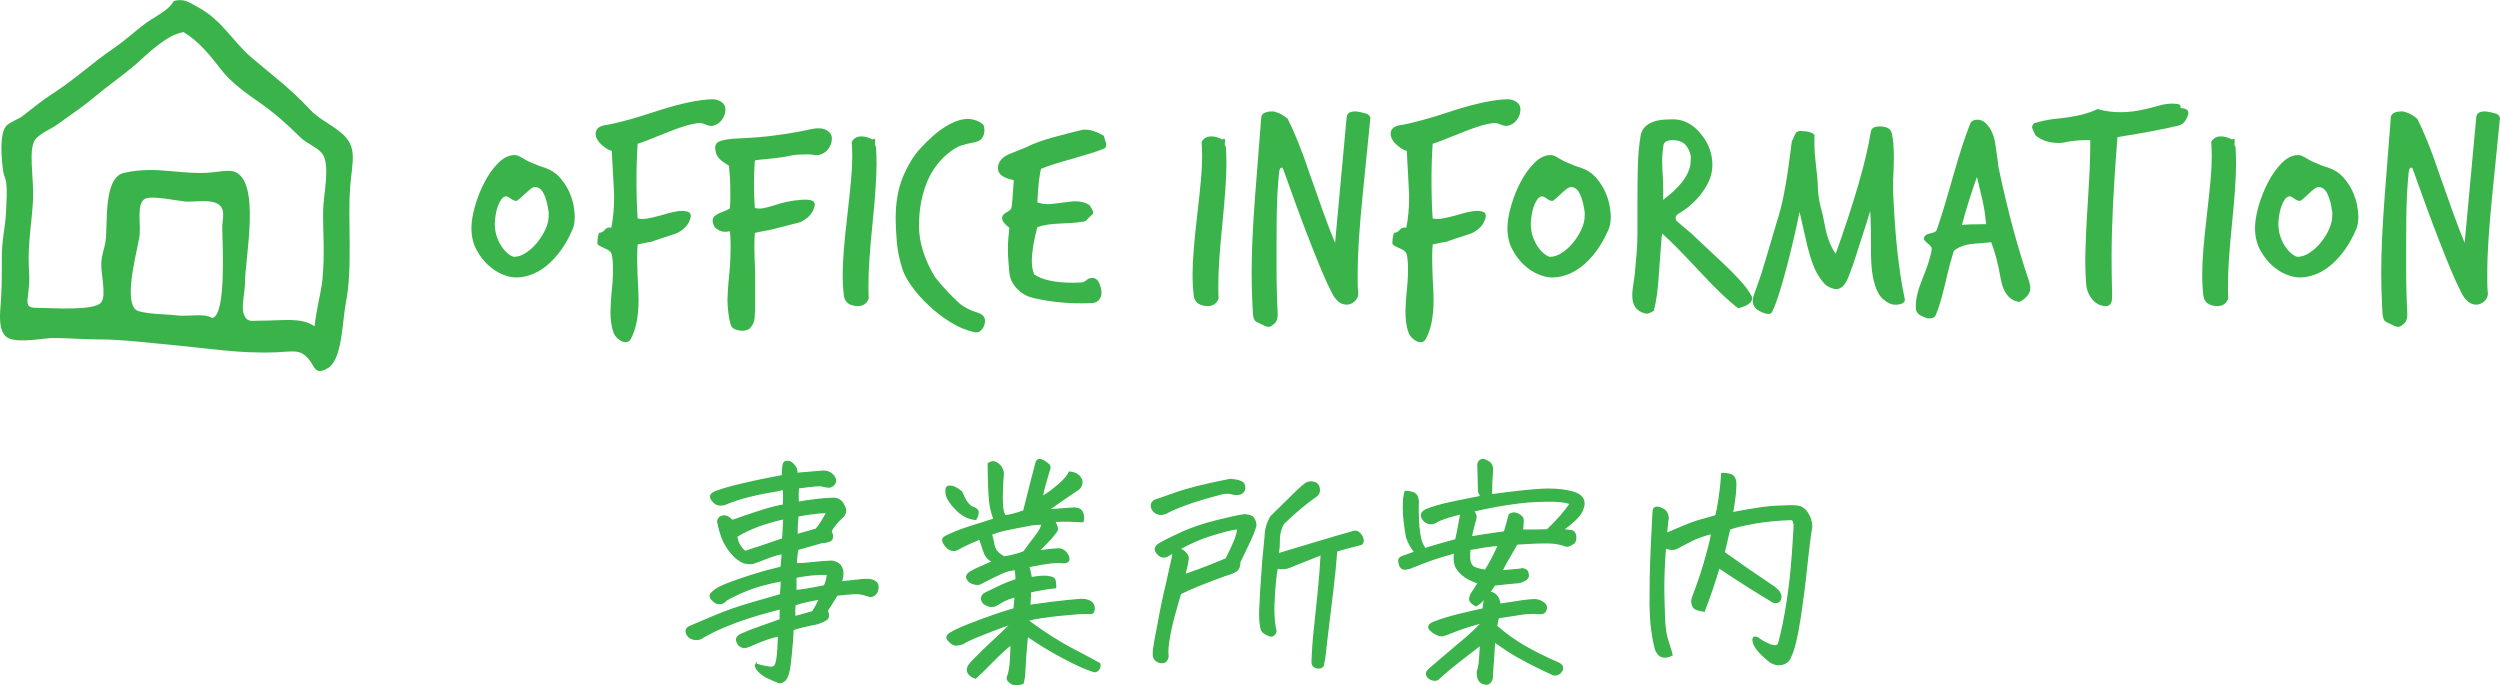 <svg xmlns="http://www.w3.org/2000/svg" id="_&#x30EC;&#x30A4;&#x30E4;&#x30FC;_2" viewBox="0 0 371.57 101.85"><defs><style>.cls-1,.cls-2,.cls-3{fill:#39b34a;}.cls-2{stroke:#39b34a;stroke-miterlimit:10;stroke-width:.2px;}.cls-3{fill-rule:evenodd;}</style></defs><g id="text"><g><g><path class="cls-2" d="M112.37,98.72c.5,.16,1.04,.29,1.61,.39,.57,.1,.93,.09,1.09-.05,.18-.11,.32-.52,.43-1.23,.1-.71,.18-1.81,.22-3.32-.37,.05-.91,.19-1.64,.44-.73,.25-1.39,.51-1.98,.77-.59,.26-.97,.42-1.13,.46-.66,.14-1.13-.11-1.4-.75-.21-.48-.02-.85,.55-1.13,.91-.41,1.86-.79,2.85-1.13s1.99-.69,2.99-1.06l.03-1.64c-2.44,.62-4.47,1.22-6.1,1.81-1.63,.59-2.9,1.12-3.81,1.57-.91,.46-1.53,.8-1.85,1.03-.41,.18-.84,.21-1.3,.07-.46-.14-.76-.44-.92-.92-.09-.41,.07-.71,.48-.89,.57-.25,1.76-.76,3.57-1.52s3.61-1.4,5.4-1.91c1.79-.51,3.31-.95,4.56-1.32,.09-.98,.12-1.67,.1-2.08-2.19,.43-3.9,.91-5.14,1.42-1.24,.51-2.25,1-3.02,1.45-.21,.27-.47,.44-.8,.51s-.64,0-.94-.21l-.17-.14c-.18-.16-.32-.32-.41-.48-.09-.23-.1-.4-.03-.53s.32-.36,.75-.7c.48-.36,1.62-.85,3.42-1.47,1.16-.41,2.46-.82,3.9-1.23,.77-.21,1.58-.41,2.43-.62,.02-.3,.04-.57,.07-.82,.07-.62,.09-1.01,.07-1.2-.48,.05-1.21,.26-2.19,.63-.98,.38-1.64,.63-1.98,.75s-.83,.12-1.47-.02c-.68-.25-1.34-.76-1.97-1.52-.63-.76-1.08-1.56-1.37-2.39-.29-.83-.48-1.59-.6-2.27,.09-.46,.36-.71,.8-.77s.91,.17,1.38,.67c1.64-.59,3.14-1.1,4.49-1.52,1.36-.42,2.39-.68,3.09-.77,.07-.84,.07-1.63,0-2.36-.48,.14-1.16,.27-2.05,.41s-1.94,.36-3.16,.67c-1.22,.31-2.32,.67-3.3,1.08-.27,.14-.59,.19-.94,.17-.35-.02-.67-.18-.94-.48-.64-.64-.55-1.13,.27-1.47,.96-.36,2.16-.72,3.61-1.06s2.71-.62,3.79-.84c1.08-.22,1.94-.38,2.58-.5,0-.41,.03-.91,.1-1.5,.02-.25,.11-.43,.27-.55,.07-.04,.17-.07,.31-.07s.3,.02,.48,.07c.75,.52,1.07,1.09,.96,1.71,1.98-.16,3.22-.26,3.73-.31,.73-.09,1.32,.15,1.78,.72,.32,.46,.34,.86,.05,1.21s-.64,.48-1.08,.39c-.27-.04-.55-.1-.84-.17s-1.42,.03-3.4,.31c-.05,.48-.06,1.2-.03,2.15,.89-.16,1.82-.3,2.79-.41,.97-.11,1.73-.17,2.27-.17,.8-.07,1.38,.27,1.74,1.03,.36,.59,.33,1.14-.1,1.64-.89,.82-1.49,1.55-1.81,2.19l.1,.27c.14,.34,.15,.64,.03,.89-.11,.3-.63,.48-1.54,.55-.78,.21-1.42,.39-1.95,.55-.82,.23-1.34,.38-1.57,.44-.02,.18-.06,.35-.1,.51-.11,.71-.15,1.26-.1,1.67,.71-.02,1.53-.08,2.46-.19,.93-.1,1.87-.18,2.8-.22,.8,.16,1.29,.5,1.47,1.03,.23,.48,.21,1.16-.07,2.05l2.94-.31c.64-.07,1.12-.07,1.44,0,.34,.07,.63,.21,.85,.43,.23,.22,.28,.58,.17,1.08-.18,.62-.55,.93-1.09,.96-.52-.16-1-.29-1.44-.39-.43-.1-1.61-.04-3.52,.19-.71,1.19-1.19,1.95-1.44,2.29,.23,.62,.22,1.03-.02,1.25-.24,.22-.72,.45-1.45,.7-1.73,.34-2.94,.64-3.62,.89,0,.37-.05,1.13-.15,2.31-.1,1.17-.2,2.13-.29,2.87-.09,.74-.24,1.36-.44,1.86-.23,.52-.62,.81-1.16,.85-.59-.23-1.17-.48-1.73-.75s-1.03-.62-1.4-1.03-.48-.74-.32-.99Zm4.14-21.64c-1.34,.3-2.6,.66-3.78,1.09-1.17,.43-2.25,.95-3.23,1.54,.09,.89,.5,1.64,1.23,2.26,.64-.21,1.41-.46,2.31-.75,.9-.3,2-.67,3.3-1.13,.04-.91,.1-1.91,.17-3.01Zm5.3,11.96c-1.39,.21-2.61,.49-3.66,.85-.05,.46-.06,1.05-.03,1.78l2.67-.75c.32-.5,.66-1.13,1.03-1.88Zm1.2-3.69c-1.53-.04-3.1,.1-4.72,.44v1.98c.39-.02,.91-.09,1.55-.19,.65-.1,1.54-.27,2.68-.5,.25-.48,.41-1.06,.48-1.74Zm-.1-9.19c-1.09,.02-2.53,.19-4.31,.51-.11,.91-.16,1.85-.14,2.8l2.84-.82c.48-.55,1.01-1.38,1.61-2.5Z"></path><path class="cls-2" d="M153.22,85.87c.96-.16,1.71-.23,2.26-.21,.48,.05,.84,.13,1.08,.26,.24,.13,.35,.6,.33,1.42-1.16,.11-2.4,.32-3.73,.62l-.1,2.02,3.59-.48c1.32-.16,2.67-.3,4.03-.41,.52,0,.95,.09,1.28,.26,.33,.17,.54,.42,.62,.75,.08,.33,.04,.64-.12,.94-.07,.11-.37,.15-.89,.12-.52-.04-1.86,.06-4,.27-2.14,.22-3.76,.47-4.85,.77,2.44,1.8,4.69,3.24,6.77,4.32,2.07,1.08,3.38,1.78,3.93,2.1,.14,.27,.08,.57-.15,.89-.24,.32-.55,.39-.94,.21-1.07-.34-2.54-1.01-4.39-2-1.86-.99-3.61-2.06-5.25-3.2-.09,.91-.17,1.83-.24,2.77-.07,.93-.11,1.74-.14,2.41-.02,.67-.11,1.29-.27,1.86-.75,.27-1.35,.26-1.79-.03-.44-.3-.61-.6-.5-.92,.11-.32,.21-.64,.27-.96,.07-.32,.12-.8,.17-1.45,.04-.65,.08-1.45,.1-2.41-.68,.5-1.53,1.27-2.55,2.31s-1.93,1.93-2.75,2.68c-.57-.18-.95-.47-1.13-.87-.18-.4-.02-.88,.48-1.45,1.16-1.21,2.24-2.26,3.23-3.16,.99-.9,1.9-1.77,2.72-2.61-2.05,.75-3.67,1.37-4.87,1.86-1.2,.49-1.96,.86-2.31,1.11-.32,.11-.62,.18-.91,.21-.29,.02-.56-.08-.84-.31-.27-.23-.46-.42-.55-.58-.09-.16-.08-.34,.03-.53,.11-.19,.59-.49,1.44-.89,.84-.4,2.15-.92,3.91-1.57,1.77-.65,3.28-1.15,4.53-1.49l.17-1.81c-.82,.21-1.49,.47-2,.79-.51,.32-.86,.51-1.04,.58-.18,.05-.38,.06-.6,.05-.22-.01-.48-.1-.8-.27-.32-.17-.51-.47-.58-.91,.09-.39,.27-.64,.53-.75,.26-.11,.84-.39,1.74-.84,.9-.45,1.86-.84,2.89-1.18,0-.3-.03-.8-.1-1.5-.64,0-1.4,.21-2.27,.62s-1.91,.92-3.09,1.54c-.37,.05-.73,0-1.09-.14-.41-.16-.68-.46-.82-.89,.02-.3,.22-.56,.6-.79,.38-.23,.88-.48,1.52-.75,.64-.27,1.23-.54,1.78-.79-.66-.27-1.11-.8-1.35-1.59-.24-.79-.45-1.37-.63-1.76-.91,.39-1.64,.71-2.17,.97-.54,.26-.88,.45-1.04,.56-.52,.27-1.05,.21-1.57-.21-.32-.34-.52-.62-.6-.82s-.1-.38-.05-.51c.04-.14,.25-.3,.62-.48,.89-.43,1.87-.83,2.94-1.18,1.07-.35,2.42-.78,4.03-1.28-.21-.55-.37-1.12-.5-1.71-.12-.59-.22-1.57-.27-2.92-.06-1.35-.08-2.57-.08-3.64,.48-.3,.9-.32,1.26-.07,.59,.37,.91,.89,.96,1.57-.07,.8-.12,1.63-.15,2.5-.03,.87-.03,1.61,.02,2.24,.04,.63,.17,1.13,.38,1.52,.46-.04,.9-.12,1.33-.24,.43-.11,.92-.27,1.47-.48,.55-2.16,.93-3.69,1.16-4.58l.62-2.36c.07-.46,.26-.68,.58-.68,.14,0,.32,.06,.55,.17,.39,.23,.67,.43,.85,.62,.18,.18,.16,.55-.07,1.09-.23,.82-.43,1.52-.6,2.08-.17,.57-.28,1.09-.32,1.57,.87-.55,1.7-1.17,2.51-1.88,.81-.71,1.3-1.3,1.49-1.78,.89,.05,1.49,.42,1.81,1.13,.14,.5,0,.96-.41,1.37-1.85,1.23-3.35,2.27-4.51,3.11,1.14-.09,2.26-.17,3.35-.24,.39-.07,.76-.04,1.11,.07,.35,.11,.58,.38,.68,.8,.1,.42,.1,.79-.02,1.11-.68-.04-1.4-.07-2.15-.09-.75-.01-1.44,0-2.05,.05,.36,.66,.48,1.11,.36,1.35-.12,.24-.44,.64-.94,1.21-.37,.41-.81,.88-1.33,1.4-.16,.14-.33,.29-.51,.44,1.41-.18,2.4-.28,2.97-.31,.66,.02,1.15,.38,1.47,1.06,.25,.59,.06,.92-.58,.99-.59-.07-1.29-.06-2.08,.03-.8,.09-1.87,.27-3.21,.55,.16,.48,.28,1.03,.38,1.64Zm-8.2-8.68c-1.03-.07-1.98-.54-2.85-1.42s-1.38-1.63-1.52-2.27c-.11-.75-.01-1.16,.31-1.21,.32-.06,.64,0,.97,.15,.33,.16,.67,.39,1.01,.68,.14,.37,.31,.75,.53,1.16s.53,.76,.94,1.06c.43,.11,.73,.29,.89,.53,.16,.24,.07,.68-.27,1.32Zm2.32,2.22c.16,.48,.27,.95,.34,1.4,.07,.46,.23,.84,.48,1.14,.25,.31,.62,.59,1.09,.84,1.25-.21,2.23-.47,2.94-.79,.52-.73,1.09-1.49,1.71-2.29,.62-.8,.93-1.4,.96-1.81-.57-.02-1.17,.03-1.81,.15-.64,.13-1.3,.25-1.98,.38s-1.34,.26-1.98,.41c-.64,.15-1.22,.34-1.74,.56Z"></path><path class="cls-2" d="M173.42,76.23c-.91,.39-1.62,.23-2.12-.48-.3-.55-.21-1,.27-1.37,.25-.07,1.29-.43,3.11-1.08,1.82-.65,4.53-1.33,8.13-2.03,.73,.05,1.28,.15,1.66,.33,.38,.17,.55,.51,.53,1.01-.11,.52-.44,.81-.99,.85-.27,.05-.6,.01-.99-.1-.39-.11-.87-.1-1.44,.03-.57,.14-1.45,.38-2.63,.72-1.19,.34-2.32,.72-3.4,1.14-1.08,.42-1.79,.75-2.14,.97Zm2.02,12c-.18,.64-.35,1.23-.51,1.78-.52,1.8-.89,3.27-1.09,4.41-.27,1.48-.35,2.52-.24,3.11-.11,.8-.56,1.09-1.33,.89-.55-.21-.83-.59-.85-1.16,0-.48,.07-1.11,.22-1.9,.15-.79,.36-1.9,.63-3.33,.04-.18,.08-.36,.1-.55,.23-1.18,.43-2.19,.62-3.01,.23-.93,.67-2.91,1.33-5.91,0-.14,.02-.28,.07-.44-.27,.16-.52,.31-.75,.44-.5,.32-.98,.29-1.44-.1-.66-.62-.64-1.15,.07-1.61,.8-.48,1.95-1.05,3.45-1.73s3.24-1.25,5.2-1.74c1.96-.49,3.32-.78,4.07-.87,.48,.05,.85,.14,1.11,.29s.45,.55,.56,1.21c-.11,.55-.39,1.3-.84,2.27s-.96,2.04-1.55,3.23c0,.64-.18,1.08-.53,1.33-.35,.25-.91,.48-1.66,.68-3.08,1.12-5.29,2.02-6.63,2.7Zm.27-6.46c.64,.41,.93,.86,.87,1.35-.06,.49-.22,1.26-.5,2.31,1.64-.57,2.97-1.06,3.98-1.47s1.74-.71,2.17-.89c.52-1,.94-1.88,1.25-2.65s.47-1.37,.5-1.83c-.37-.02-1.35,.19-2.96,.65-1.61,.46-3.06,1-4.36,1.64-.5,.27-.96,.51-1.37,.72,.14,.02,.27,.08,.41,.17Zm22.93,.1c-.09,1.53-.27,3.39-.53,5.59s-.5,4.18-.72,5.95c-.22,1.76-.35,2.96-.41,3.57s-.14,1.15-.26,1.61c0,.48-.29,.71-.85,.68-.52-.05-.81-.32-.85-.82,.04-1.57,.17-3.25,.36-5.04,.19-1.79,.38-3.58,.56-5.37,.18-1.79,.33-3.66,.44-5.62-1.46,.57-2.5,.98-3.11,1.23-.62,.25-1.17,.47-1.66,.67s-1.09,.23-1.79,.12c-.16,.82-.29,1.94-.39,3.35-.1,1.41-.14,2.6-.1,3.55s.13,1.74,.29,2.36c.04,.18-.02,.38-.21,.58-.18,.21-.38,.29-.58,.24-.68-.21-1.12-.49-1.3-.85-.14-.34-.23-.89-.27-1.64-.05-.75,0-2.19,.14-4.31s.24-3.62,.31-4.51c.02-.18,.04-.39,.07-.62,.07-.77,.16-1.73,.27-2.87,.02-1.05,.31-2.03,.85-2.94,1.87-1.85,3.12-3.08,3.76-3.69,.64-.62,1.12-1.04,1.44-1.26,.43-.23,.87-.26,1.3-.1,.43,.16,.66,.5,.68,1.03,.04,.41-.11,.74-.48,.99-1.55,1.09-3.17,2.45-4.85,4.07-.39,.71-.59,1.44-.62,2.19,0,.5-.01,.92-.03,1.26-.05,.46-.09,.81-.14,1.06,1.53-.46,3.38-1.01,5.55-1.67,2.18-.66,4.05-1.21,5.62-1.64,.34-.14,.67-.04,.97,.27,.31,.32,.47,.67,.5,1.06-.02,.32-.14,.51-.36,.58s-.4,.11-.56,.14c-.8,.18-1.81,.46-3.04,.82Z"></path><path class="cls-2" d="M220.11,73.8c-.09-.21-.21-.44-.34-.72-.02-1.3-.06-2.57-.1-3.83-.05-.48,.16-.8,.62-.96,.27,0,.61,.13,1.01,.39,.4,.26,.56,.74,.5,1.42-.09,1.16-.14,2.31-.14,3.45,2.94-.41,5.35-.68,7.23-.8s3.55,.02,5.01,.43c.71,.23,1.17,.56,1.38,1.01,.22,.44,.18,1.01-.12,1.69-.25,.57-.75,1.16-1.5,1.78-.62,.52-1.07,.89-1.37,1.09,.18,0,.36,.01,.55,.03,.23,.02,.48,.06,.75,.1,.27,.05,.47,.27,.58,.68,.07,.59-.02,.98-.27,1.16-.25,.18-.48,.31-.7,.39-.22,.08-.43,.08-.63-.02-.71-.25-1.44-.39-2.21-.41-.76-.02-1.59-.01-2.5,.03-.9,.05-1.7,.09-2.41,.14-.71,1.23-1.22,2.12-1.54,2.68-.32,.56-.55,1-.68,1.32,.8-.07,1.7-.15,2.7-.24,.18-.07,.34-.09,.48-.05,.14,.03,.28,.1,.44,.19,.16,.09,.26,.35,.29,.77s-.38,.77-1.25,1.04c-1.25,.11-2.51,.24-3.76,.38-.27,.43-.52,.79-.75,1.06,.07,0,.14,.01,.21,.03,.77,.21,1.22,.8,1.33,1.78,1.73-.27,2.9-.45,3.5-.53s1.18-.13,1.73-.15c.5,.05,.89,.18,1.16,.41,.52,.3,.65,.73,.38,1.3-.21,.27-.47,.39-.79,.34-1-.07-1.93-.04-2.77,.09-.84,.12-1.99,.3-3.45,.53-.16,.66-.23,1.09-.21,1.3,1.34,1.16,2.73,2.15,4.15,2.97s3.13,1.66,5.11,2.53c.43,.23,.58,.57,.44,1.03-.39,.59-.84,.8-1.37,.62-.41-.18-1.14-.53-2.19-1.04-1.05-.51-2.08-1.06-3.11-1.64-1.03-.58-2.15-1.32-3.38-2.21-.09,1.71-.17,2.87-.22,3.47s-.1,1.2-.12,1.79c0,.27-.08,.51-.24,.72-.16,.21-.35,.32-.58,.34-.78-.05-1.22-.42-1.33-1.13-.07-.43-.06-.76,.02-.97s.15-.55,.21-.99c.06-.45,.12-1.36,.19-2.75-.89,.68-1.91,1.47-3.08,2.38s-2.18,1.75-3.04,2.55c-.18,.27-.49,.37-.92,.29-.43-.08-.74-.29-.91-.62-.17-.33-.04-.68,.39-1.04,1.21-1.05,2.65-2.28,4.34-3.69,1.69-1.41,2.83-2.47,3.42-3.18-1.69,.46-2.98,.87-3.88,1.23-.9,.37-1.55,.6-1.96,.72-.59,.02-1.23-.28-1.91-.92-.27-.43-.1-.77,.51-1.03,1-.41,2.22-.79,3.66-1.15,1.44-.35,2.69-.64,3.76-.87,.07-.57,.15-1.14,.24-1.71-.09,.14-.18,.26-.27,.38-.23,.32-.57,.6-1.03,.85-.64-.34-.95-.68-.92-1.03,.02-.32,.14-.63,.34-.92,.21-.3,.51-.77,.92-1.44-1-.32-1.79-.73-2.36-1.23-.57-.5-.92-.98-1.06-1.44-.14-.46-.17-1.06-.1-1.81-1.41,.39-2.55,.73-3.42,1.04-.87,.31-1.95,.72-3.25,1.25-.46,.14-.79,.17-1.01,.08-.22-.08-.38-.27-.48-.56-.1-.3-.14-.56-.1-.8,.03-.24,.35-.44,.94-.6,.48-.18,.95-.35,1.4-.51-.5-.64-.9-1.37-1.2-2.19-.32-1.8-.48-3.26-.48-4.39s.09-1.94,.27-2.44c.39,0,.76,.06,1.11,.17,.35,.11,.59,.35,.7,.7,.11,.35,.15,.69,.1,1.01-.02,1.73,.04,3.12,.19,4.15,.15,1.04,.35,1.73,.6,2.07,.07,.14,.15,.27,.24,.41,.39-.14,.75-.25,1.09-.34,1.14-.34,2.3-.67,3.49-.99,.21-.93,.38-1.79,.51-2.56,.11-.59,.19-1.03,.24-1.3-.27,.07-.52,.13-.75,.17-1.53,.41-2.52,.78-2.97,1.09-.66,.34-1.25,.25-1.78-.27-.59-.71-.44-1.25,.44-1.64,.93-.36,2.03-.68,3.3-.96s2.84-.59,4.73-.96Zm.65,10.97c.66-1.03,1.31-2.27,1.95-3.73-.48,.02-1.13,.1-1.97,.22-.83,.13-1.59,.26-2.27,.39-.07,.48-.09,.95-.05,1.42s.18,.83,.44,1.09,.89,.46,1.9,.6Zm12.61-9.91c-.34-.16-.88-.27-1.62-.34s-1.92-.07-3.54,0c-1.62,.07-3.61,.32-5.98,.75-1.21,.23-2.3,.46-3.28,.68,.04,.05,.09,.09,.14,.14,.23,.32,.32,.63,.27,.92-.16,.57-.31,1.12-.44,1.64-.14,.52-.22,.91-.24,1.16,.82-.14,1.45-.24,1.88-.31,.43-.07,1.45-.22,3.04-.44,.23-.73,.47-1.58,.72-2.56,.39-.3,.82-.32,1.3-.09,.48,.24,.73,.51,.75,.82,.02,.31-.01,.83-.1,1.56,1.28,.02,2.44,.01,3.49-.03h.21c1.5-1.44,2.64-2.73,3.42-3.9Z"></path><path class="cls-2" d="M255.48,84.4c-.62,2.07-1.34,4.22-2.19,6.43-.37-.04-.72-.12-1.08-.24-.35-.11-.58-.35-.68-.72-.1-.36-.1-.69,.02-.99,.46-1.23,.85-2.36,1.2-3.38,.39-1.18,.69-2.21,.92-3.08,.46-1.64,.69-2.69,.72-3.14-1.12,.27-2.12,.63-3.01,1.08-.89,.44-1.51,.77-1.86,.97-.35,.21-.68,.31-.97,.31s-.64-.07-1.03-.21c-.21,2.58-.29,4.98-.24,7.21v.03c.04,2.23,.11,3.75,.19,4.56,.08,.81,.26,1.61,.53,2.41,.27,.8,.44,1.37,.51,1.71-.48,.27-.93,.36-1.37,.27-.43-.09-.79-.44-1.06-1.06-.3-1.09-.52-2.39-.68-3.9-.07-.77-.11-1.73-.14-2.87,0-1.12,.01-2.4,.03-3.86,.07-2.98,.21-6.22,.41-9.71,0-.41,.1-.67,.29-.77,.19-.1,.51-.07,.94,.1,.43,.17,.72,.45,.87,.84,.15,.39,.17,.75,.05,1.09-.07,.66-.13,1.26-.17,1.81,.71-.3,1.54-.65,2.5-1.06s1.87-.74,2.73-.97c.87-.24,1.57-.44,2.12-.6,.14-.52,.3-1.36,.48-2.51,.18-1.15,.32-2.41,.41-3.78,.39,0,.77,.04,1.14,.12s.63,.29,.77,.63,.18,.71,.14,1.09c0,.89-.16,2.22-.48,4,1.16-.23,2.4-.44,3.73-.65,1.32-.21,2.6-.32,3.83-.34,1.28-.07,2.11-.03,2.5,.1,.39,.14,.74,.43,1.06,.89,.43,.66,.65,1.36,.65,2.08-.23,1.32-.48,3.29-.75,5.91-.27,2.62-.61,5.24-1.01,7.84-.4,2.61-.84,4.43-1.32,5.45-.21,.64-.62,1.04-1.23,1.21-.62,.17-1.23,.06-1.85-.33-.91-.73-1.57-1.36-1.97-1.9s-.59-1-.58-1.4c.01-.4,.27-.47,.77-.22,.3,.27,.83,.58,1.61,.92,.77,.34,1.25,.3,1.44-.14,.48-1.75,.89-3.79,1.25-6.1s.62-4.68,.79-7.11c.17-2.43,.26-3.82,.26-4.19,0-.32-.03-.57-.1-.75-.11-.21-.27-.3-.48-.27-1.91,.07-3.64,.23-5.18,.5s-2.82,.56-3.84,.91l-.82,3.49c.34,.23,.69,.48,1.06,.75,.73,.5,1.5,1.05,2.32,1.64,1.28,.87,2.63,1.79,4.07,2.77,.18,.14,.36,.3,.55,.48,.18,.18,.31,.41,.39,.67,.08,.26,.04,.55-.12,.87-.23,.21-.46,.29-.7,.26-.24-.04-.47-.14-.7-.33-.84-.5-1.93-1.17-3.25-2-1.32-.83-2.78-1.78-4.38-2.85Z"></path></g><g><g><path class="cls-1" d="M85,34.3c-.43,1-.95,1.93-1.55,2.78s-1.26,1.58-1.96,2.2c-.7,.62-1.46,1.1-2.28,1.44-.82,.34-1.66,.52-2.52,.52-.6,0-1.28-.16-2.04-.47-.76-.32-1.48-.79-2.15-1.42-.67-.63-1.25-1.4-1.72-2.3-.47-.9-.71-1.96-.71-3.16,0-.95,.18-2.04,.54-3.29,.36-1.25,.83-2.43,1.42-3.55,.59-1.12,1.27-2.07,2.04-2.84s1.58-1.16,2.41-1.16c.2,0,.37,.03,.5,.09s.27,.13,.43,.21c.16,.09,.35,.2,.58,.34,.23,.14,.54,.3,.95,.47,.26,.12,.55,.24,.88,.37,.33,.13,.72,.27,1.18,.41,.86,.29,1.58,.75,2.15,1.38,.57,.63,1.03,1.31,1.38,2.04,.34,.73,.58,1.45,.71,2.15,.13,.7,.19,1.27,.19,1.7,0,.83-.14,1.54-.43,2.11Zm-3.44-2.67c-.14-1.15-.38-2.07-.71-2.78s-.78-1.05-1.36-1.05c-.17,0-.4,.11-.67,.32-.27,.22-.55,.45-.82,.71-.27,.26-.53,.5-.78,.71-.24,.22-.41,.32-.49,.32-.23,0-.5-.11-.82-.34-.32-.23-.53-.34-.65-.34-.29,0-.54,.15-.75,.45-.21,.3-.39,.66-.54,1.08-.14,.42-.25,.86-.32,1.33-.07,.47-.11,.88-.11,1.23,0,.75,.12,1.42,.34,2.02s.5,1.12,.82,1.55c.32,.43,.64,.76,.97,.99,.33,.23,.58,.34,.75,.34,.54,0,1.12-.19,1.72-.58,.6-.39,1.16-.88,1.66-1.49s.92-1.26,1.25-1.98c.33-.72,.5-1.41,.5-2.07v-.43Z"></path><path class="cls-1" d="M97.01,35.9c-.23,.03-.53,.08-.9,.15s-.82,.17-1.33,.28c-.03,.29-.05,.59-.06,.9-.01,.32-.02,.66-.02,1.03,0,.34,0,.77,.02,1.29,.01,.52,.04,1.13,.06,1.85,.09,1.44,.13,2.48,.13,3.14,0,2.5-.39,4.45-1.16,5.85-.17,.32-.43,.47-.78,.47s-.7-.16-1.08-.47c-.37-.32-.62-.66-.73-1.03-.29-.83-.43-1.87-.43-3.1,0-.2,.02-.65,.06-1.33,.04-.69,.12-1.64,.24-2.84,.03-.37,.05-.73,.06-1.08,.01-.34,.02-.67,.02-.99,0-.92-.06-1.62-.17-2.11-.06-.4-.34-.7-.86-.9-.66-.29-1.08-.52-1.25-.69-.03-.03-.04-.14-.04-.34,0-.14,.01-.33,.04-.56,.03-.23,.1-.5,.21-.82,.32,0,.58-.13,.8-.39,.21-.26,.44-.39,.67-.39,.17,0,.29,.02,.34,.04,.14-.66,.25-1.38,.32-2.17,.07-.79,.11-1.64,.11-2.56,0-.29-.03-.9-.09-1.85s-.13-2.24-.21-3.88c0-.14,0-.29-.02-.45-.01-.16-.02-.32-.02-.5-.55-.17-1.08-.51-1.61-1.01-.53-.5-.8-1.03-.8-1.57,0-.72,.52-1.15,1.55-1.29,.72-.11,1.72-.34,3.01-.69,1.29-.34,2.88-.83,4.78-1.46,3.3-1.06,5.97-1.62,8.01-1.68,.52,0,.97,.14,1.36,.41,.39,.27,.58,.64,.58,1.1,0,.57-.18,1.1-.54,1.57-.36,.47-.83,.77-1.4,.88h-.17c-.26,0-.55-.07-.88-.22-.33-.14-.61-.21-.84-.21-.66,.06-1.37,.2-2.13,.43s-1.6,.53-2.52,.9c-1.21,.49-2.17,.88-2.91,1.16-.73,.29-1.28,.49-1.66,.6-.06,.92-.1,1.84-.13,2.75-.03,.92-.04,1.84-.04,2.75s.01,1.85,.04,2.8c.03,.95,.07,1.88,.13,2.8,.14,.03,.27,.05,.39,.06,.11,.01,.23,.02,.34,.02,.54,0,1.58-.21,3.1-.65,.57-.17,1.1-.31,1.59-.41s.9-.15,1.25-.15c.06,0,.12,0,.19,.02,.07,.01,.14,.02,.19,.02,.57,.06,.86,.3,.86,.73-.17,1.12-.89,1.98-2.15,2.58l-3.53,1.16Z"></path><path class="cls-1" d="M112.2,46.36c0,.57-.04,1.03-.13,1.38-.09,.34-.29,.69-.6,1.03-.11,.14-.29,.24-.52,.3s-.43,.09-.6,.09c-.34,0-.7-.07-1.05-.19s-.6-.38-.71-.75c-.14-.46-.26-1.04-.34-1.74s-.13-1.34-.13-1.92c0-.2,.02-.65,.06-1.33,.04-.69,.12-1.64,.24-2.84,.06-.52,.1-1.15,.13-1.89,.03-.75,.04-1.45,.04-2.11,0-.92-.04-1.59-.13-2.02-.14,.03-.27,.05-.39,.06-.12,.02-.2,.02-.26,.02-.6,0-1.13-.23-1.59-.69-.03-.06-.09-.18-.17-.37-.09-.19-.13-.39-.13-.62,0-.32,.13-.56,.39-.73,.26-.2,.59-.37,.99-.52,.4-.14,.79-.32,1.16-.52,.06-.49,.09-.93,.09-1.33v-1.16c0-.57-.01-1.15-.04-1.74-.03-.59-.09-1.3-.17-2.13-.29-.2-.54-.37-.77-.52-.23-.14-.44-.31-.62-.5-.19-.19-.34-.41-.45-.67-.12-.26-.19-.59-.21-.99,0-.49,.26-.83,.8-1.01,.53-.19,1.36-.31,2.48-.37,2.07-.09,3.77-.21,5.12-.39,1.35-.17,2.47-.34,3.38-.5,.9-.16,1.63-.3,2.17-.43,.54-.13,1.03-.19,1.46-.19,.52,0,.97,.14,1.36,.41,.39,.27,.58,.64,.58,1.1,0,.57-.18,1.1-.54,1.57-.36,.47-.83,.77-1.4,.88-.06,.03-.17,.04-.34,.04-.12,0-.21,0-.28-.02-.07-.01-.19-.04-.37-.06-.2-.03-.38-.04-.54-.04h-.54c-.32,0-.69,.01-1.12,.04s-.96,.11-1.59,.26c-.46,.09-.93,.16-1.42,.22-.49,.06-.95,.11-1.38,.15-.43,.04-.82,.08-1.16,.11-.34,.03-.6,.07-.77,.13-.09,1.29-.13,2.47-.13,3.53,0,1.21,.04,2.38,.13,3.53,.14,.03,.27,.05,.39,.06,.11,.01,.23,.02,.34,.02,.29,0,.69-.07,1.21-.21s1.15-.33,1.89-.56c.57-.17,1.22-.31,1.94-.41,.72-.1,1.32-.15,1.81-.15,.09,0,.17,0,.26,.02,.09,.02,.16,.02,.21,.02,.57,.06,.86,.3,.86,.73-.17,1.12-.89,1.98-2.15,2.58l-4.52,1.16c-.23,.03-.53,.08-.9,.15-.37,.07-.82,.17-1.33,.28-.03,.29-.05,.59-.06,.9-.01,.32-.02,.66-.02,1.03,0,.34,0,.77,.02,1.29,.01,.52,.04,1.13,.06,1.85,.03,.37,.04,.79,.04,1.25v5.42Z"></path><path class="cls-1" d="M130.2,21.82c.03,.4,.05,.82,.06,1.25s.02,.88,.02,1.33c0,.98-.05,2.2-.15,3.66-.1,1.46-.25,3.19-.45,5.17-.2,1.98-.35,3.71-.45,5.19-.1,1.48-.15,2.72-.15,3.72v1.1c0,.36,.01,.72,.04,1.1-.26,.78-.82,1.16-1.68,1.16-1.23-.06-1.91-.59-2.02-1.59-.06-.49-.1-1-.13-1.53-.03-.53-.04-1.08-.04-1.66,0-.97,.06-2.18,.17-3.62,.11-1.44,.29-3.14,.52-5.12,.23-1.98,.41-3.68,.54-5.1s.19-2.62,.19-3.59c0-.37,0-.74-.02-1.1-.01-.36-.04-.72-.06-1.1,.29-.54,.78-.82,1.46-.82,.52,0,1.06,.16,1.64,.47,.11-.09,.2-.13,.26-.13,.09,0,.13,.14,.13,.43-.03,.12-.04,.26-.04,.43,0,.12,.01,.17,.04,.17l.13,.17Z"></path><path class="cls-1" d="M144.83,49.37c-1.21-.26-2.4-.75-3.57-1.49-1.18-.73-2.25-1.56-3.23-2.48-.98-.92-1.81-1.86-2.5-2.82-.69-.96-1.15-1.8-1.38-2.52-.46-1.41-.75-2.79-.86-4.15-.12-1.36-.17-2.52-.17-3.46,0-2.41,.37-4.48,1.1-6.2s1.56-3.08,2.48-4.09c1.41-1.55,2.71-2.68,3.92-3.4s2.27-1.08,3.19-1.08c.8,0,1.54,.24,2.2,.73,.2,.12,.3,.43,.3,.95,0,.4-.1,.77-.3,1.1s-.56,.55-1.08,.67c-.66,.12-1.33,.27-2,.47-.67,.2-1.47,.7-2.39,1.51-.49,.43-.97,.96-1.44,1.59-.47,.63-.9,1.38-1.27,2.24-.37,.86-.67,1.84-.9,2.95-.23,1.11-.34,2.33-.34,3.68,0,2.47,.8,5.02,2.41,7.66,.49,.6,.95,1.14,1.38,1.62,.43,.47,.8,.87,1.12,1.18s.63,.62,.95,.93c.32,.3,.8,.62,1.46,.97,.23,.12,.53,.24,.9,.37s.67,.24,.9,.32c.46,.26,.69,.62,.69,1.08s-.15,.88-.45,1.25c-.3,.37-.62,.52-.97,.43h-.13Z"></path><path class="cls-1" d="M148.96,32.24c.06-.26,.27-.49,.65-.69,.43-.23,.67-.46,.73-.69,.03-.11,.07-.5,.13-1.16,.06-.66,.13-1.64,.21-2.93-1.58-.29-2.37-.89-2.37-1.81,.03-.83,.53-1.49,1.51-1.98l2.76-1.12c.54-.29,1.15-.54,1.81-.78,.66-.23,1.39-.46,2.2-.69,.72-.2,1.42-.39,2.11-.56,.69-.17,1.39-.34,2.11-.52,.06-.03,.23-.04,.52-.04,.78,0,1.68,.3,2.71,.9,.03,.12,.1,.33,.21,.65,.11,.32,.17,.54,.17,.69,0,.26-.1,.45-.3,.56-.55,.23-1.21,.47-1.98,.71-.78,.24-1.68,.51-2.71,.8s-1.94,.55-2.71,.8c-.78,.24-1.44,.48-1.98,.71-.12,.34-.22,.93-.32,1.76-.1,.83-.18,1.91-.24,3.23,.46,.17,.99,.26,1.59,.26,.23,0,.51-.02,.84-.06s.72-.09,1.18-.15c.46-.06,.85-.11,1.18-.15,.33-.04,.61-.06,.84-.06,.8,0,1.49,.17,2.07,.52,.4,.57,.6,.95,.6,1.12,0,.2-.1,.36-.3,.47-.03,.03-.09,.09-.19,.17-.1,.09-.24,.23-.41,.43-.17,.23-.46,.34-.86,.34-.6,.12-1.71,.2-3.31,.26-1.35,.06-2.43,.23-3.23,.52-.55,2.01-.82,3.69-.82,5.04,0,.77,.11,1.44,.34,1.98,1.18,.83,3.11,1.25,5.81,1.25,.2,0,.39,0,.58-.02s.39-.02,.62-.02,.47-.11,.73-.32c.26-.21,.47-.32,.65-.32,.06,0,.1,0,.13-.02,.03-.01,.07-.02,.13-.02,.69,0,1.13,.62,1.33,1.85,0,.06,0,.12,.02,.17,.01,.06,.02,.12,.02,.17,0,.4-.12,.75-.37,1.05-.24,.3-.57,.47-.97,.5-.26,0-.52,0-.77,.02-.26,.01-.52,.02-.78,.02-2.75,0-5.25-.29-7.49-.86-.8-.2-1.54-.65-2.2-1.33-.66-.69-1.03-1.46-1.12-2.33-.06-.63-.11-1.23-.15-1.81-.04-.57-.07-1.15-.07-1.72s.02-1.13,.07-1.66c.04-.53,.09-1.04,.15-1.53-.72-.52-1.08-.99-1.08-1.42v-.17Z"></path><path class="cls-1" d="M182.2,21.82c.03,.4,.05,.82,.06,1.25s.02,.88,.02,1.33c0,.98-.05,2.2-.15,3.66-.1,1.46-.25,3.19-.45,5.17-.2,1.98-.35,3.71-.45,5.19-.1,1.48-.15,2.72-.15,3.72v1.1c0,.36,.01,.72,.04,1.1-.26,.78-.82,1.16-1.68,1.16-1.23-.06-1.91-.59-2.02-1.59-.06-.49-.1-1-.13-1.53-.03-.53-.04-1.08-.04-1.66,0-.97,.06-2.18,.17-3.62,.11-1.44,.29-3.14,.52-5.12,.23-1.98,.41-3.68,.54-5.1s.19-2.62,.19-3.59c0-.37,0-.74-.02-1.1-.01-.36-.04-.72-.06-1.1,.29-.54,.78-.82,1.46-.82,.52,0,1.06,.16,1.64,.47,.11-.09,.2-.13,.26-.13,.09,0,.13,.14,.13,.43-.03,.12-.04,.26-.04,.43,0,.12,.01,.17,.04,.17l.13,.17Z"></path><path class="cls-1" d="M186.16,45.5c-.09-1.58-.13-3.26-.13-5.04,0-3.04,.17-6.84,.52-11.41l.9-11.54c.03-.63,.59-.95,1.68-.95,.23,0,.54,.09,.95,.26s.83,.45,1.29,.82c.46,.89,.98,2.04,1.55,3.44,.57,1.41,1.19,3.1,1.85,5.08,.66,1.89,1.3,3.7,1.92,5.42s1.2,3.23,1.74,4.52l1.72-18.68c.06-.57,.47-.86,1.25-.86,.26,0,.56,.04,.9,.13l.82,.21c.29,.12,.47,.32,.56,.6l-1.16,11.58c-.23,2.33-.41,4.43-.54,6.33-.13,1.89-.19,3.62-.19,5.17v1.49c0,.5,.03,1.03,.09,1.57,0,.43-.18,.81-.54,1.14-.36,.33-.75,.5-1.18,.5-.89,0-1.64-.6-2.24-1.81-.46-.89-.96-1.99-1.51-3.29-.54-1.3-1.13-2.75-1.74-4.33-.62-1.58-1.26-3.27-1.92-5.08-.66-1.81-1.33-3.67-2.02-5.6-.06-.17-.13-.26-.22-.26-.2,0-.33,.2-.39,.6-.11,1.03-.2,2.15-.26,3.34-.06,1.19-.09,2.42-.11,3.68-.01,1.26-.02,2.53-.02,3.79v3.57c0,1.09,.01,2.19,.04,3.29,.03,1.1,.07,2.23,.13,3.38v.17c0,.77-.24,1.29-.73,1.55-.2,.2-.42,.3-.65,.3s-.49-.09-.77-.26l-.82-.39c-.37-.11-.6-.46-.69-1.03l-.09-1.42Z"></path><path class="cls-1" d="M215.17,35.9c-.23,.03-.53,.08-.9,.15s-.82,.17-1.33,.28c-.03,.29-.05,.59-.06,.9-.01,.32-.02,.66-.02,1.03,0,.34,0,.77,.02,1.29,.01,.52,.04,1.13,.06,1.85,.09,1.44,.13,2.48,.13,3.14,0,2.5-.39,4.45-1.16,5.85-.17,.32-.43,.47-.78,.47s-.7-.16-1.08-.47c-.37-.32-.62-.66-.73-1.03-.29-.83-.43-1.87-.43-3.1,0-.2,.02-.65,.06-1.33,.04-.69,.12-1.64,.24-2.84,.03-.37,.05-.73,.06-1.08,.01-.34,.02-.67,.02-.99,0-.92-.06-1.62-.17-2.11-.06-.4-.34-.7-.86-.9-.66-.29-1.08-.52-1.25-.69-.03-.03-.04-.14-.04-.34,0-.14,.01-.33,.04-.56,.03-.23,.1-.5,.21-.82,.32,0,.58-.13,.8-.39,.21-.26,.44-.39,.67-.39,.17,0,.29,.02,.34,.04,.14-.66,.25-1.38,.32-2.17,.07-.79,.11-1.64,.11-2.56,0-.29-.03-.9-.09-1.85s-.13-2.24-.21-3.88c0-.14,0-.29-.02-.45-.01-.16-.02-.32-.02-.5-.55-.17-1.08-.51-1.61-1.01-.53-.5-.8-1.03-.8-1.57,0-.72,.52-1.15,1.55-1.29,.72-.11,1.72-.34,3.01-.69,1.29-.34,2.88-.83,4.78-1.46,3.3-1.06,5.97-1.62,8.01-1.68,.52,0,.97,.14,1.36,.41,.39,.27,.58,.64,.58,1.1,0,.57-.18,1.1-.54,1.57-.36,.47-.83,.77-1.4,.88h-.17c-.26,0-.55-.07-.88-.22-.33-.14-.61-.21-.84-.21-.66,.06-1.37,.2-2.13,.43s-1.6,.53-2.52,.9c-1.21,.49-2.17,.88-2.91,1.16-.73,.29-1.28,.49-1.66,.6-.06,.92-.1,1.84-.13,2.75-.03,.92-.04,1.84-.04,2.75s.01,1.85,.04,2.8c.03,.95,.07,1.88,.13,2.8,.14,.03,.27,.05,.39,.06,.11,.01,.23,.02,.34,.02,.54,0,1.58-.21,3.1-.65,.57-.17,1.1-.31,1.59-.41s.9-.15,1.25-.15c.06,0,.12,0,.19,.02,.07,.01,.14,.02,.19,.02,.57,.06,.86,.3,.86,.73-.17,1.12-.89,1.98-2.15,2.58l-3.53,1.16Z"></path><path class="cls-1" d="M238.98,34.3c-.43,1-.95,1.93-1.55,2.78s-1.26,1.58-1.96,2.2c-.7,.62-1.46,1.1-2.28,1.44-.82,.34-1.66,.52-2.52,.52-.6,0-1.28-.16-2.04-.47-.76-.32-1.48-.79-2.15-1.42-.67-.63-1.25-1.4-1.72-2.3-.47-.9-.71-1.96-.71-3.16,0-.95,.18-2.04,.54-3.29,.36-1.25,.83-2.43,1.42-3.55,.59-1.12,1.27-2.07,2.04-2.84s1.58-1.16,2.41-1.16c.2,0,.37,.03,.5,.09s.27,.13,.43,.21c.16,.09,.35,.2,.58,.34,.23,.14,.54,.3,.95,.47,.26,.12,.55,.24,.88,.37,.33,.13,.72,.27,1.18,.41,.86,.29,1.58,.75,2.15,1.38,.57,.63,1.03,1.31,1.38,2.04,.34,.73,.58,1.45,.71,2.15,.13,.7,.19,1.27,.19,1.7,0,.83-.14,1.54-.43,2.11Zm-3.44-2.67c-.14-1.15-.38-2.07-.71-2.78s-.78-1.05-1.36-1.05c-.17,0-.4,.11-.67,.32-.27,.22-.55,.45-.82,.71-.27,.26-.53,.5-.78,.71-.24,.22-.41,.32-.49,.32-.23,0-.5-.11-.82-.34-.32-.23-.53-.34-.65-.34-.29,0-.54,.15-.75,.45-.21,.3-.39,.66-.54,1.08-.14,.42-.25,.86-.32,1.33-.07,.47-.11,.88-.11,1.23,0,.75,.12,1.42,.34,2.02,.23,.6,.5,1.12,.82,1.55,.32,.43,.64,.76,.97,.99,.33,.23,.58,.34,.75,.34,.54,0,1.12-.19,1.72-.58,.6-.39,1.16-.88,1.66-1.49s.92-1.26,1.25-1.98c.33-.72,.5-1.41,.5-2.07v-.43Z"></path><path class="cls-1" d="M242.98,40.68c.06-.83,.14-1.74,.24-2.73s.15-2.06,.15-3.21v-4.69c0-1.98,.02-3.77,.06-5.38s.18-3.1,.41-4.48c.29-1.64,1.76-2.45,4.43-2.45h.6c1.55,.06,2.9,.83,4.05,2.32,1.06,1.32,1.59,2.81,1.59,4.48,0,1.35-.5,2.7-1.51,4.05-.89,1.21-1.94,2.18-3.14,2.93-.26,.14-.46,.28-.6,.41-.14,.13-.21,.28-.21,.45,0,.2,.06,.37,.19,.5,.13,.13,.35,.32,.67,.58l1.38,1.16,4.78,4.48c.98,.92,1.82,1.77,2.54,2.56,.72,.79,1.28,1.54,1.68,2.26,.09,.14,.13,.27,.13,.39,0,.66-.69,1.16-2.07,1.51-1.52-1.15-3.42-2.96-5.68-5.42-1.29-1.38-2.4-2.53-3.31-3.47-.92-.93-1.69-1.67-2.32-2.22-.06,.37-.12,1.05-.19,2.02s-.17,2.25-.28,3.83c-.14,2.38-.4,4.28-.78,5.68-.06,0-.2,.06-.43,.19-.23,.13-.46,.19-.69,.19-.03,0-.06,0-.09-.02-.03-.01-.06-.02-.09-.02-1.26-.32-1.89-1.19-1.89-2.63,0-.23,.01-.5,.04-.8,.03-.3,.07-.61,.13-.93l.21-1.55Zm8.31-17.48c-.09-.6-.34-1.15-.75-1.64-.42-.49-1.08-.73-2-.73-.69,0-1.12,.21-1.29,.65-.06,.4-.11,.81-.15,1.23s-.06,.83-.06,1.23c0,.37,.04,1.33,.13,2.88,0,.32,0,.6,.02,.86,.01,.26,.02,.5,.02,.73s0,.46-.02,.69c-.01,.23-.02,.43-.02,.6,2.38-1.75,3.73-3.46,4.05-5.12,.03-.2,.05-.39,.06-.56,.01-.17,.02-.33,.02-.47v-.34Z"></path><path class="cls-1" d="M272.73,42.96c-.69-.14-1.21-.41-1.57-.8-.36-.39-.72-.9-1.1-1.53-.23-.4-.46-.92-.69-1.55-.23-.63-.46-1.39-.69-2.28-.23-1-.46-2.01-.69-3.01-.23-1-.4-1.76-.52-2.28-.32,1.52-.65,3.01-.99,4.46-.34,1.45-.69,2.82-1.03,4.11-.34,1.29-.69,2.48-1.03,3.55-.34,1.08-.69,1.99-1.03,2.73-.09,.2-.27,.3-.56,.3-.32,0-.73-.13-1.25-.39-.4-.2-.68-.45-.84-.73-.16-.29-.24-.62-.24-.99,0-.23,.3-1.15,.9-2.75,.14-.34,.46-1.33,.95-2.97,.49-1.64,1.18-3.96,2.07-6.97,.32-1.03,.63-2.45,.95-4.26,.32-1.81,.63-4.02,.95-6.63,.06-.06,.2-.36,.43-.9,.14-.4,.4-.6,.78-.6,1.06,0,1.78,.19,2.15,.56v1.64c0,.69,.06,1.49,.17,2.41,.11,.92,.2,1.72,.26,2.41,.06,.69,.09,1.28,.09,1.77,.09,1.03,.23,1.9,.43,2.6,.2,.7,.37,1.46,.52,2.26,.32,1.92,.88,3.46,1.68,4.61,1.38-3.85,2.5-7.28,3.38-10.31,.88-3.03,1.5-5.67,1.87-7.94,.11-.46,.54-.69,1.29-.69,1.06,0,1.66,.34,1.81,1.03,.2,.92,.3,2.11,.3,3.57,0,.23,0,.58-.02,1.03-.01,.46-.04,1.06-.06,1.81-.03,.32-.04,.6-.04,.86v1.42c0,.23,.01,.43,.04,.6,.26,6.08,.82,11.17,1.68,15.24,0,.06,0,.09,.02,.11,.01,.01,.02,.04,.02,.06,0,.49-.47,.75-1.42,.77-.58,0-1.18-.27-1.81-.82-.57-.49-1-1.28-1.29-2.37-.32-.98-.49-2.4-.52-4.26v-1.76c0-.66,0-1.3-.02-1.92-.02-.62-.03-1.18-.04-1.68-.02-.5-.04-.87-.07-1.1-.09,.32-.23,.79-.43,1.42-.2,.63-.42,1.33-.67,2.09-.24,.76-.5,1.54-.75,2.33-.26,.79-.49,1.5-.69,2.13-.52,1.41-.83,2.21-.95,2.41-.43,.8-.95,1.21-1.55,1.21h-.17Z"></path><path class="cls-1" d="M284.74,45.54c0-1.12,.32-2.45,.95-4,.86-2.09,1.33-3.62,1.42-4.56,0-.23-.19-.49-.56-.77-.4-.32-.6-.56-.6-.73s.06-.32,.17-.43c.11-.17,.42-.3,.9-.39,.49-.11,.76-.27,.82-.47,.52-1.41,1.33-4.08,2.45-8.01,.49-1.72,.94-3.22,1.36-4.5,.42-1.28,.81-2.37,1.18-3.29,.17-.4,.53-.6,1.08-.6,.4,0,.76,.13,1.08,.39,.8,.69,1.32,1.72,1.55,3.1,.09,.58,.17,1.16,.26,1.77,.09,.6,.16,1.19,.22,1.76,.72,3.39,1.45,6.46,2.2,9.23,.75,2.77,1.51,5.27,2.28,7.51,.17,.49,.26,.89,.26,1.21,0,.58-.24,1.08-.73,1.51-.46,.4-.79,.6-.99,.6-1.41-.26-2.3-1.39-2.67-3.4-.37-2.18-.85-4-1.42-5.47l-2.93,.26c-1.12,.14-2,.49-2.63,1.03-.14,.46-.32,1.08-.54,1.85-.21,.78-.45,1.74-.71,2.88-.49,2.12-.96,3.72-1.42,4.78-.14,.34-.43,.52-.86,.52h-.28c-.1,0-.21-.03-.32-.09-.95-.29-1.45-.72-1.51-1.29v-.39Zm10.46-12.23c-.06-.57-.13-1.15-.21-1.74-.09-.59-.2-1.2-.34-1.83-.14-.57-.28-1.15-.41-1.72-.13-.57-.27-1.15-.41-1.72-.86,2.41-1.61,4.79-2.24,7.15,.46-.09,1.67-.13,3.62-.13Z"></path><path class="cls-1" d="M313.92,44.03c0,.17,0,.32-.02,.45-.01,.13-.04,.25-.06,.37-.14,.43-.43,.65-.86,.65-.83-.03-1.51-.38-2.04-1.05-.53-.67-.83-1.43-.88-2.26-.09-1.06-.13-2.18-.13-3.36,0-1.89,.13-4.89,.39-9,.11-1.72,.2-3.26,.26-4.63s.09-2.55,.09-3.55v-.82h-.56c-.34,0-.74,.01-1.18,.04-.45,.03-.94,.09-1.49,.17-.32,.06-.56,.11-.73,.15-.17,.04-.42,.06-.73,.06-1.38,0-2.53-.37-3.44-1.12-.34-.72-.52-1.1-.52-1.16,0-.23,.1-.44,.3-.65,.46-.14,.99-.28,1.59-.41,.6-.13,1.35-.24,2.24-.32,2.41-.26,4.28-.72,5.6-1.38,1.09,.32,2.24,.47,3.44,.47s2.44-.16,3.7-.47c.17-.03,.44-.09,.82-.19,.37-.1,.76-.21,1.16-.32,.69-.2,1.36-.3,2.02-.3,.09,0,.18,0,.28,.02,.1,.01,.19,.02,.28,.02,.43,0,.65,.16,.65,.47v.17c.77,0,1.16,.26,1.16,.77-.26,1.03-.75,1.64-1.46,1.81-.92,.23-2.09,.48-3.51,.75-1.42,.27-3.28,.6-5.58,.97-.29,3.62-.5,6.89-.65,9.81-.14,2.93-.22,5.61-.22,8.05,0,.92,0,1.82,.02,2.69,.01,.88,.04,1.76,.06,2.65v.43Z"></path><path class="cls-1" d="M332.26,21.82c.03,.4,.05,.82,.06,1.25s.02,.88,.02,1.33c0,.98-.05,2.2-.15,3.66-.1,1.46-.25,3.19-.45,5.17-.2,1.98-.35,3.71-.45,5.19-.1,1.48-.15,2.72-.15,3.72v1.1c0,.36,.01,.72,.04,1.1-.26,.78-.82,1.16-1.68,1.16-1.23-.06-1.91-.59-2.02-1.59-.06-.49-.1-1-.13-1.53-.03-.53-.04-1.08-.04-1.66,0-.97,.06-2.18,.17-3.62,.11-1.44,.29-3.14,.52-5.12,.23-1.98,.41-3.68,.54-5.1s.19-2.62,.19-3.59c0-.37,0-.74-.02-1.1-.01-.36-.04-.72-.06-1.1,.29-.54,.78-.82,1.46-.82,.52,0,1.06,.16,1.64,.47,.11-.09,.2-.13,.26-.13,.09,0,.13,.14,.13,.43-.03,.12-.04,.26-.04,.43,0,.12,.01,.17,.04,.17l.13,.17Z"></path><path class="cls-1" d="M350.09,34.3c-.43,1-.95,1.93-1.55,2.78s-1.26,1.58-1.96,2.2c-.7,.62-1.46,1.1-2.28,1.44-.82,.34-1.66,.52-2.52,.52-.6,0-1.28-.16-2.04-.47-.76-.32-1.48-.79-2.15-1.42-.67-.63-1.25-1.4-1.72-2.3-.47-.9-.71-1.96-.71-3.16,0-.95,.18-2.04,.54-3.29,.36-1.25,.83-2.43,1.42-3.55,.59-1.12,1.27-2.07,2.04-2.84s1.58-1.16,2.41-1.16c.2,0,.37,.03,.5,.09s.27,.13,.43,.21c.16,.09,.35,.2,.58,.34,.23,.14,.54,.3,.95,.47,.26,.12,.55,.24,.88,.37,.33,.13,.72,.27,1.18,.41,.86,.29,1.58,.75,2.15,1.38,.57,.63,1.03,1.31,1.38,2.04,.34,.73,.58,1.45,.71,2.15,.13,.7,.19,1.27,.19,1.7,0,.83-.14,1.54-.43,2.11Zm-3.44-2.67c-.14-1.15-.38-2.07-.71-2.78s-.78-1.05-1.36-1.05c-.17,0-.4,.11-.67,.32-.27,.22-.55,.45-.82,.71-.27,.26-.53,.5-.78,.71-.24,.22-.41,.32-.49,.32-.23,0-.5-.11-.82-.34-.32-.23-.53-.34-.65-.34-.29,0-.54,.15-.75,.45-.21,.3-.39,.66-.54,1.08-.14,.42-.25,.86-.32,1.33-.07,.47-.11,.88-.11,1.23,0,.75,.12,1.42,.34,2.02s.5,1.12,.82,1.55c.32,.43,.64,.76,.97,.99,.33,.23,.58,.34,.75,.34,.54,0,1.12-.19,1.72-.58,.6-.39,1.16-.88,1.66-1.49s.92-1.26,1.25-1.98c.33-.72,.5-1.41,.5-2.07v-.43Z"></path><path class="cls-1" d="M354.05,45.5c-.09-1.58-.13-3.26-.13-5.04,0-3.04,.17-6.84,.52-11.41l.9-11.54c.03-.63,.59-.95,1.68-.95,.23,0,.54,.09,.95,.26s.83,.45,1.29,.82c.46,.89,.98,2.04,1.55,3.44,.57,1.41,1.19,3.1,1.85,5.08,.66,1.89,1.3,3.7,1.92,5.42s1.2,3.23,1.74,4.52l1.72-18.68c.06-.57,.47-.86,1.25-.86,.26,0,.56,.04,.9,.13l.82,.21c.29,.12,.47,.32,.56,.6l-1.16,11.58c-.23,2.33-.41,4.43-.54,6.33-.13,1.89-.19,3.62-.19,5.17v1.49c0,.5,.03,1.03,.09,1.57,0,.43-.18,.81-.54,1.14-.36,.33-.75,.5-1.18,.5-.89,0-1.64-.6-2.24-1.81-.46-.89-.96-1.99-1.51-3.29-.54-1.3-1.13-2.75-1.74-4.33-.62-1.58-1.26-3.27-1.92-5.08-.66-1.81-1.33-3.67-2.02-5.6-.06-.17-.13-.26-.22-.26-.2,0-.33,.2-.39,.6-.11,1.03-.2,2.15-.26,3.34-.06,1.19-.09,2.42-.11,3.68-.01,1.26-.02,2.53-.02,3.79v3.57c0,1.09,.01,2.19,.04,3.29,.03,1.1,.07,2.23,.13,3.38v.17c0,.77-.24,1.29-.73,1.55-.2,.2-.42,.3-.65,.3s-.49-.09-.77-.26l-.82-.39c-.37-.11-.6-.46-.69-1.03l-.09-1.42Z"></path></g><path class="cls-3" d="M25.84,.15c-.89,1.54-3.04,2.41-4.44,3.49-1.51,1.16-2.83,2.4-4.44,3.49-3.15,2.13-5.85,4.68-9.09,6.76-1.67,1.07-3.04,2.23-4.54,3.38-.59,.45-1.96,.91-2.43,1.48-.96,1.15-.73,4.63-.42,6.76,.06,.44,.36,1.07,.42,1.48,.2,1.34,.06,2.95,0,4.43-.09,2.34-.65,4.19-.63,7,.01,2.7,0,4.81-.21,7.37-.12,1.46-.2,3.77,1.16,4.45,1.6,.8,5.25,0,6.66,0,2.17,0,4.8,.21,6.97,.21,3.35,0,7.1,.49,10.99,.85,5.17,.47,9.71,1.28,15.22,1.06,2.69-.11,3.53-.51,4.86,1.06,.85,1.01,.89,2.48,2.85,1.27,2.13-1.31,2.1-7.02,2.64-9.72,1.03-5.17,.26-12.27,.63-17.12,.31-4.02,1.22-6.08-1.48-8.24-1.49-1.2-3.27-1.99-4.54-3.38-2.61-2.85-5.61-5.11-8.56-7.61-3.04-2.58-4.36-5.59-8.14-7.61-1.04-.56-1.96-1.31-3.49-.85Zm5.71,47.12c-1.24-.8-3.61-.14-5.54-.42-.86-.13-5.16-.16-5.87-.85-1.85-1.79,.51-9.51,.63-11.24,.12-1.75-.48-4.67,.85-5.24,1.08-.46,4.69,.31,5.81,.42,1.25,.13,3.33-.3,4.63,.21,1.66,.65,.97,2.4,.97,3.59,0,1.97,.69,13.12-1.48,13.52ZM27.32,4.79c2.28,1.41,3.89,3.4,5.49,5.49,1.58,2.05,3.78,3.57,5.92,5.07,2.15,1.51,4.08,3.24,5.92,5.07,.85,.85,2.42,1.43,3.17,2.32,1.35,1.61,.26,6.06,.21,8.45-.06,3.23,.28,6.43-.11,10.35-.2,2-.92,4.45-1.16,6.97-1.95-1.42-4.81-.82-8.26-.85-1.08,0-1.85,.32-2.3-1.07-.34-1.03,.21-3.27,.21-4.57,0-3.62,2.45-15.31-1.69-16.54-.9-.27-2.85,.16-4.02,.21-1.45,.07-3.31-.07-4.82-.21-2.82-.27-4.93-.35-7.44,.21-3.15,.7-2.39,7.7-2.75,10.14-.16,1.11-.53,1.89-.63,3.12-.13,1.56,.8,4.85,0,5.97-.97,1.34-7.42,.83-9.09,.85-2.37,.03-1.93-.47-1.69-2.96,.14-1.42,.06-1.87,0-3.26-.15-3.49,.47-6.57,.63-9.93,.15-3.25-.81-7.64,.42-9,.85-.93,2.13-1.37,3.17-2.11,1.93-1.38,3.9-2.7,5.71-4.23,1.93-1.63,4.2-3.16,6.13-4.86,1.65-1.46,4.48-4.3,6.97-4.65Z"></path></g></g></g></svg>